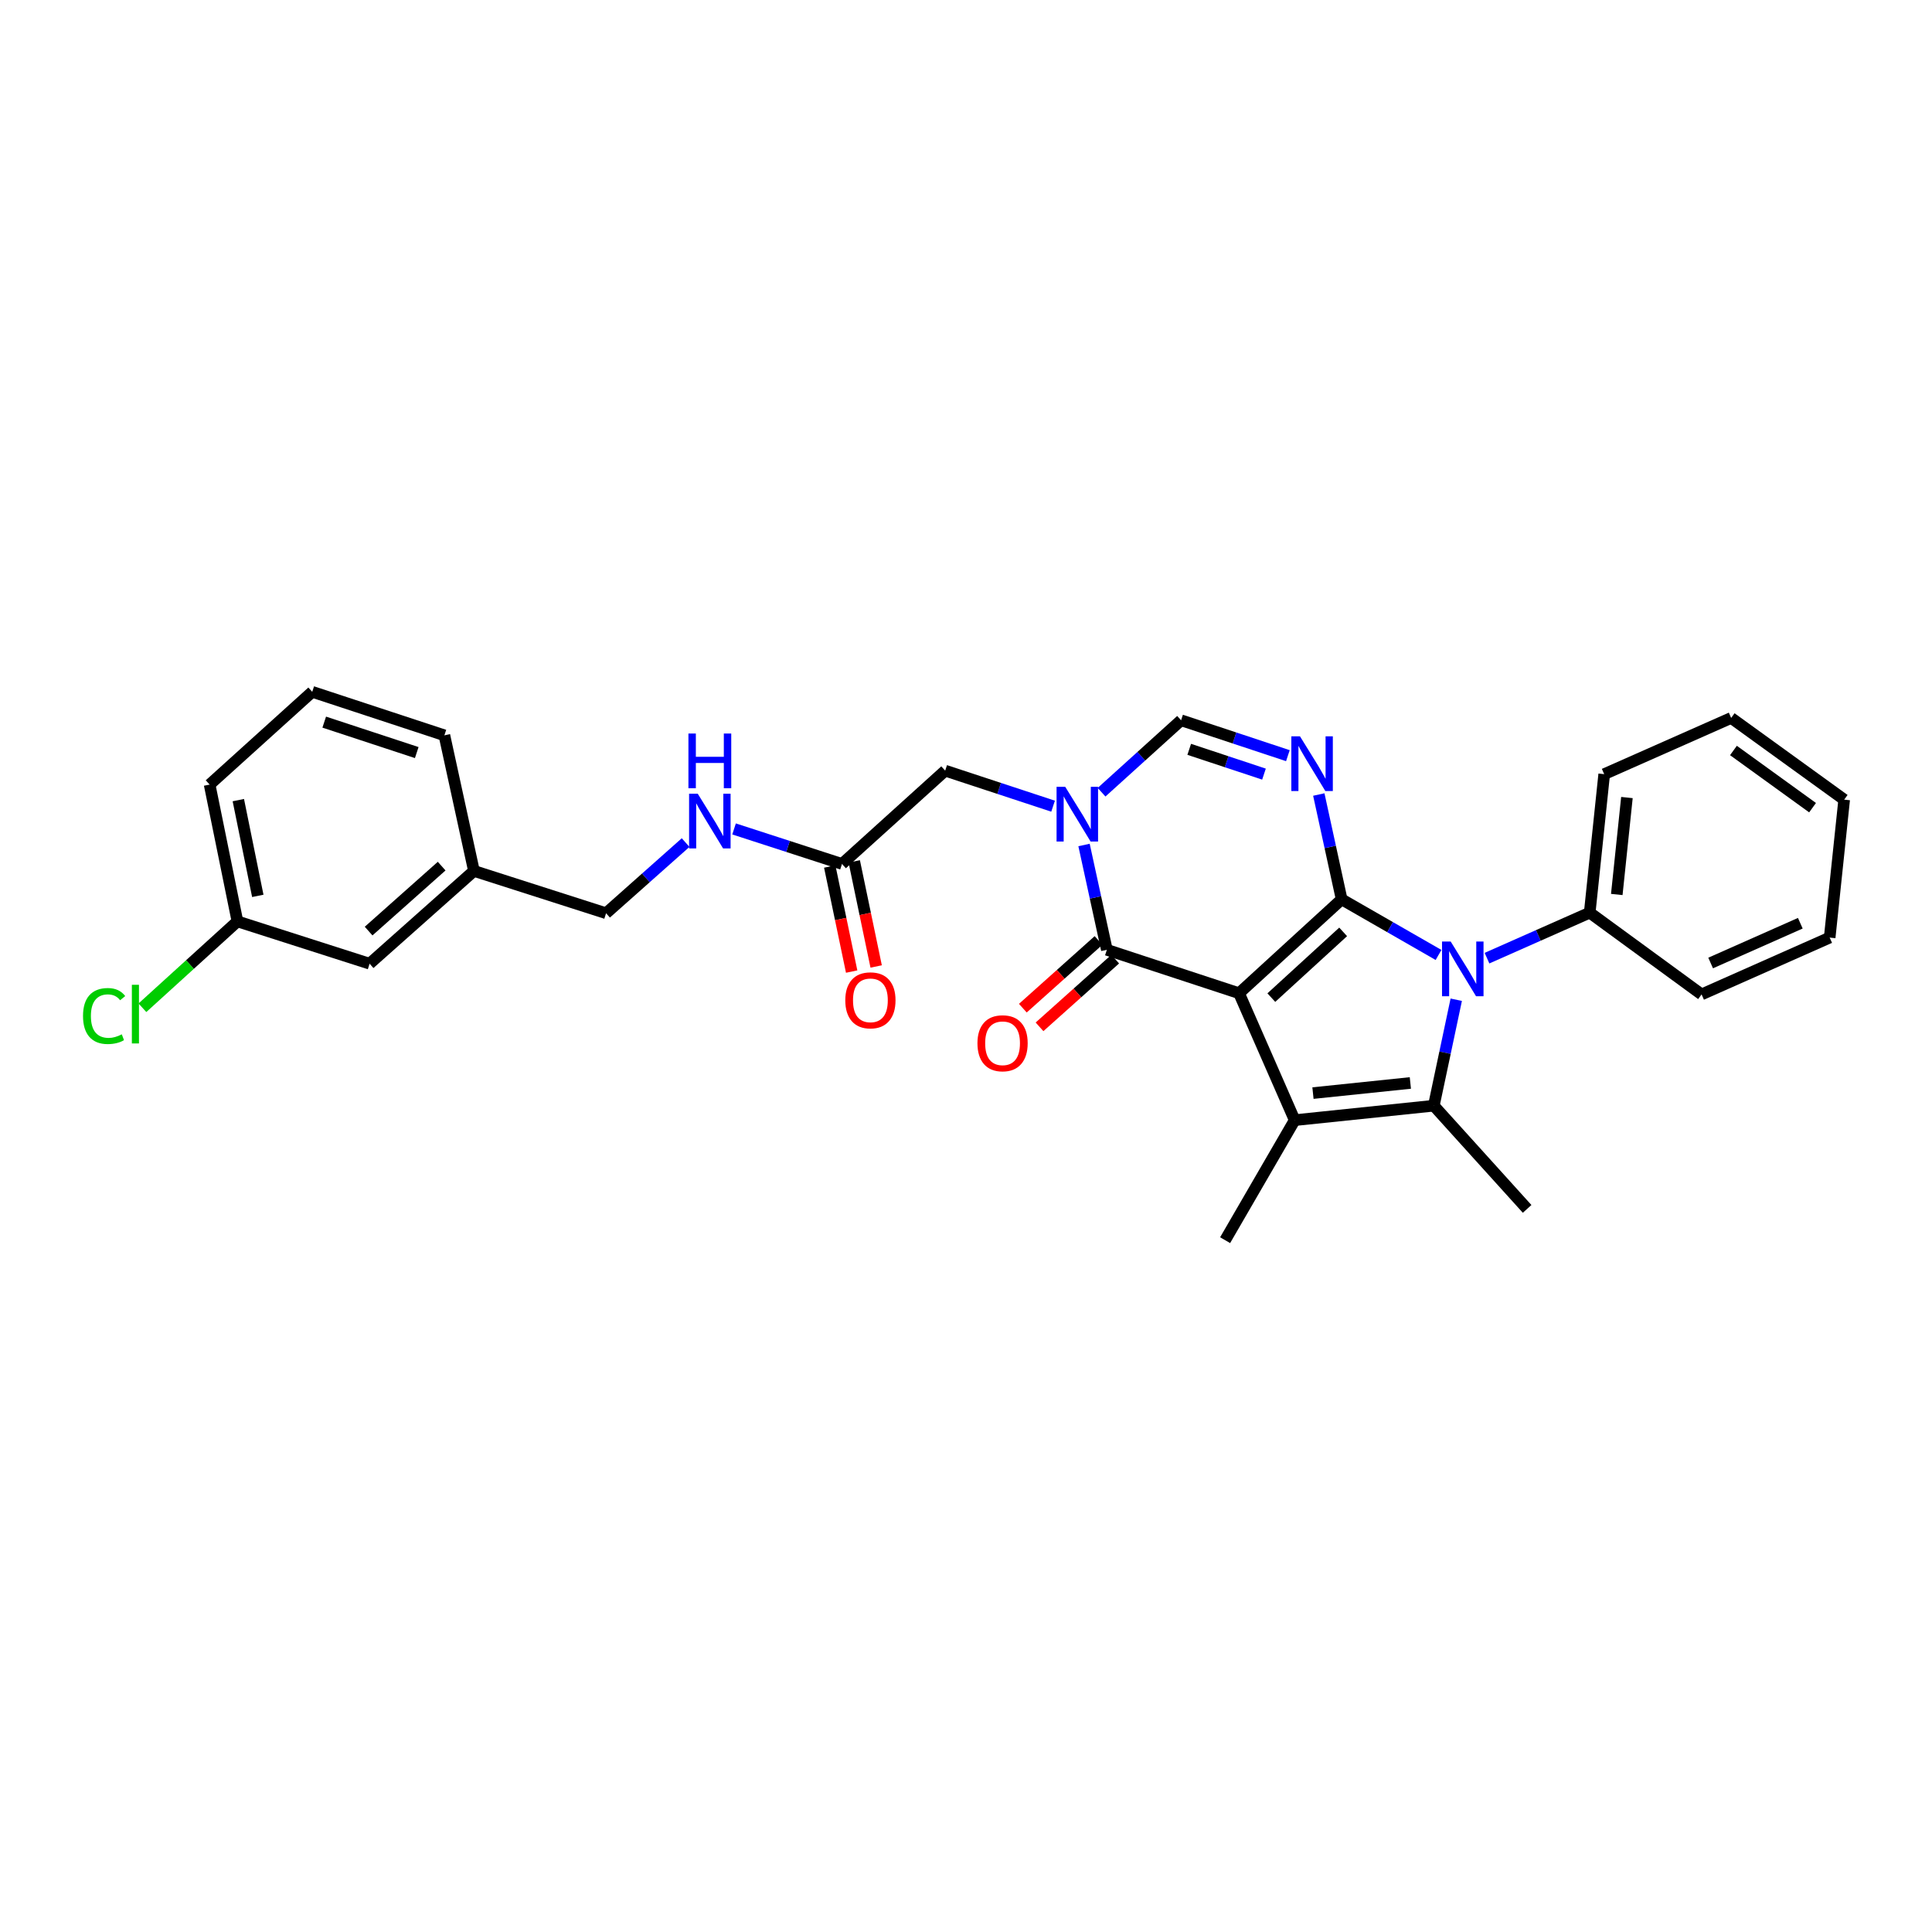 <?xml version='1.0' encoding='iso-8859-1'?>
<svg version='1.1' baseProfile='full'
              xmlns='http://www.w3.org/2000/svg'
                      xmlns:rdkit='http://www.rdkit.org/xml'
                      xmlns:xlink='http://www.w3.org/1999/xlink'
                  xml:space='preserve'
width='1000px' height='1000px' viewBox='0 0 1000 1000'>
<!-- END OF HEADER -->
<rect style='opacity:1.0;fill:#FFFFFF;stroke:none' width='1000' height='1000' x='0' y='0'> </rect>
<path class='bond-0' d='M 641.326,514.094 L 694.435,465.491' style='fill:none;fill-rule:evenodd;stroke:#000000;stroke-width:6px;stroke-linecap:butt;stroke-linejoin:miter;stroke-opacity:1' />
<path class='bond-0' d='M 658.04,516.362 L 695.216,482.34' style='fill:none;fill-rule:evenodd;stroke:#000000;stroke-width:6px;stroke-linecap:butt;stroke-linejoin:miter;stroke-opacity:1' />
<path class='bond-2' d='M 641.326,514.094 L 670.127,579.793' style='fill:none;fill-rule:evenodd;stroke:#000000;stroke-width:6px;stroke-linecap:butt;stroke-linejoin:miter;stroke-opacity:1' />
<path class='bond-5' d='M 641.326,514.094 L 572.914,491.614' style='fill:none;fill-rule:evenodd;stroke:#000000;stroke-width:6px;stroke-linecap:butt;stroke-linejoin:miter;stroke-opacity:1' />
<path class='bond-1' d='M 694.435,465.491 L 719.51,479.889' style='fill:none;fill-rule:evenodd;stroke:#000000;stroke-width:6px;stroke-linecap:butt;stroke-linejoin:miter;stroke-opacity:1' />
<path class='bond-1' d='M 719.51,479.889 L 744.585,494.286' style='fill:none;fill-rule:evenodd;stroke:#0000FF;stroke-width:6px;stroke-linecap:butt;stroke-linejoin:miter;stroke-opacity:1' />
<path class='bond-3' d='M 694.435,465.491 L 688.523,438.367' style='fill:none;fill-rule:evenodd;stroke:#000000;stroke-width:6px;stroke-linecap:butt;stroke-linejoin:miter;stroke-opacity:1' />
<path class='bond-3' d='M 688.523,438.367 L 682.61,411.243' style='fill:none;fill-rule:evenodd;stroke:#0000FF;stroke-width:6px;stroke-linecap:butt;stroke-linejoin:miter;stroke-opacity:1' />
<path class='bond-10' d='M 769.669,495.937 L 796.25,484.162' style='fill:none;fill-rule:evenodd;stroke:#0000FF;stroke-width:6px;stroke-linecap:butt;stroke-linejoin:miter;stroke-opacity:1' />
<path class='bond-10' d='M 796.25,484.162 L 822.831,472.387' style='fill:none;fill-rule:evenodd;stroke:#000000;stroke-width:6px;stroke-linecap:butt;stroke-linejoin:miter;stroke-opacity:1' />
<path class='bond-29' d='M 753.751,517.46 L 747.945,544.883' style='fill:none;fill-rule:evenodd;stroke:#0000FF;stroke-width:6px;stroke-linecap:butt;stroke-linejoin:miter;stroke-opacity:1' />
<path class='bond-29' d='M 747.945,544.883 L 742.138,572.307' style='fill:none;fill-rule:evenodd;stroke:#000000;stroke-width:6px;stroke-linecap:butt;stroke-linejoin:miter;stroke-opacity:1' />
<path class='bond-4' d='M 670.127,579.793 L 742.138,572.307' style='fill:none;fill-rule:evenodd;stroke:#000000;stroke-width:6px;stroke-linecap:butt;stroke-linejoin:miter;stroke-opacity:1' />
<path class='bond-4' d='M 679.589,565.783 L 729.997,560.542' style='fill:none;fill-rule:evenodd;stroke:#000000;stroke-width:6px;stroke-linecap:butt;stroke-linejoin:miter;stroke-opacity:1' />
<path class='bond-14' d='M 670.127,579.793 L 634.121,641.914' style='fill:none;fill-rule:evenodd;stroke:#000000;stroke-width:6px;stroke-linecap:butt;stroke-linejoin:miter;stroke-opacity:1' />
<path class='bond-30' d='M 666.606,391.134 L 638.965,381.97' style='fill:none;fill-rule:evenodd;stroke:#0000FF;stroke-width:6px;stroke-linecap:butt;stroke-linejoin:miter;stroke-opacity:1' />
<path class='bond-30' d='M 638.965,381.97 L 611.324,372.806' style='fill:none;fill-rule:evenodd;stroke:#000000;stroke-width:6px;stroke-linecap:butt;stroke-linejoin:miter;stroke-opacity:1' />
<path class='bond-30' d='M 654.236,400.683 L 634.887,394.269' style='fill:none;fill-rule:evenodd;stroke:#0000FF;stroke-width:6px;stroke-linecap:butt;stroke-linejoin:miter;stroke-opacity:1' />
<path class='bond-30' d='M 634.887,394.269 L 615.539,387.854' style='fill:none;fill-rule:evenodd;stroke:#000000;stroke-width:6px;stroke-linecap:butt;stroke-linejoin:miter;stroke-opacity:1' />
<path class='bond-15' d='M 742.138,572.307 L 790.439,625.718' style='fill:none;fill-rule:evenodd;stroke:#000000;stroke-width:6px;stroke-linecap:butt;stroke-linejoin:miter;stroke-opacity:1' />
<path class='bond-6' d='M 572.914,491.614 L 567.004,464.49' style='fill:none;fill-rule:evenodd;stroke:#000000;stroke-width:6px;stroke-linecap:butt;stroke-linejoin:miter;stroke-opacity:1' />
<path class='bond-6' d='M 567.004,464.49 L 561.094,437.365' style='fill:none;fill-rule:evenodd;stroke:#0000FF;stroke-width:6px;stroke-linecap:butt;stroke-linejoin:miter;stroke-opacity:1' />
<path class='bond-11' d='M 568.594,486.785 L 549.006,504.308' style='fill:none;fill-rule:evenodd;stroke:#000000;stroke-width:6px;stroke-linecap:butt;stroke-linejoin:miter;stroke-opacity:1' />
<path class='bond-11' d='M 549.006,504.308 L 529.418,521.83' style='fill:none;fill-rule:evenodd;stroke:#FF0000;stroke-width:6px;stroke-linecap:butt;stroke-linejoin:miter;stroke-opacity:1' />
<path class='bond-11' d='M 577.233,496.442 L 557.645,513.965' style='fill:none;fill-rule:evenodd;stroke:#000000;stroke-width:6px;stroke-linecap:butt;stroke-linejoin:miter;stroke-opacity:1' />
<path class='bond-11' d='M 557.645,513.965 L 538.057,531.487' style='fill:none;fill-rule:evenodd;stroke:#FF0000;stroke-width:6px;stroke-linecap:butt;stroke-linejoin:miter;stroke-opacity:1' />
<path class='bond-7' d='M 570.168,410.051 L 590.746,391.429' style='fill:none;fill-rule:evenodd;stroke:#0000FF;stroke-width:6px;stroke-linecap:butt;stroke-linejoin:miter;stroke-opacity:1' />
<path class='bond-7' d='M 590.746,391.429 L 611.324,372.806' style='fill:none;fill-rule:evenodd;stroke:#000000;stroke-width:6px;stroke-linecap:butt;stroke-linejoin:miter;stroke-opacity:1' />
<path class='bond-8' d='M 545.077,417.279 L 517.152,408.082' style='fill:none;fill-rule:evenodd;stroke:#0000FF;stroke-width:6px;stroke-linecap:butt;stroke-linejoin:miter;stroke-opacity:1' />
<path class='bond-8' d='M 517.152,408.082 L 489.226,398.886' style='fill:none;fill-rule:evenodd;stroke:#000000;stroke-width:6px;stroke-linecap:butt;stroke-linejoin:miter;stroke-opacity:1' />
<path class='bond-9' d='M 489.226,398.886 L 435.815,447.179' style='fill:none;fill-rule:evenodd;stroke:#000000;stroke-width:6px;stroke-linecap:butt;stroke-linejoin:miter;stroke-opacity:1' />
<path class='bond-12' d='M 435.815,447.179 L 407.881,438.117' style='fill:none;fill-rule:evenodd;stroke:#000000;stroke-width:6px;stroke-linecap:butt;stroke-linejoin:miter;stroke-opacity:1' />
<path class='bond-12' d='M 407.881,438.117 L 379.948,429.054' style='fill:none;fill-rule:evenodd;stroke:#0000FF;stroke-width:6px;stroke-linecap:butt;stroke-linejoin:miter;stroke-opacity:1' />
<path class='bond-13' d='M 429.473,448.502 L 435.145,475.695' style='fill:none;fill-rule:evenodd;stroke:#000000;stroke-width:6px;stroke-linecap:butt;stroke-linejoin:miter;stroke-opacity:1' />
<path class='bond-13' d='M 435.145,475.695 L 440.817,502.888' style='fill:none;fill-rule:evenodd;stroke:#FF0000;stroke-width:6px;stroke-linecap:butt;stroke-linejoin:miter;stroke-opacity:1' />
<path class='bond-13' d='M 442.157,445.856 L 447.829,473.049' style='fill:none;fill-rule:evenodd;stroke:#000000;stroke-width:6px;stroke-linecap:butt;stroke-linejoin:miter;stroke-opacity:1' />
<path class='bond-13' d='M 447.829,473.049 L 453.501,500.243' style='fill:none;fill-rule:evenodd;stroke:#FF0000;stroke-width:6px;stroke-linecap:butt;stroke-linejoin:miter;stroke-opacity:1' />
<path class='bond-22' d='M 822.831,472.387 L 830.332,400.707' style='fill:none;fill-rule:evenodd;stroke:#000000;stroke-width:6px;stroke-linecap:butt;stroke-linejoin:miter;stroke-opacity:1' />
<path class='bond-22' d='M 836.843,462.984 L 842.093,412.807' style='fill:none;fill-rule:evenodd;stroke:#000000;stroke-width:6px;stroke-linecap:butt;stroke-linejoin:miter;stroke-opacity:1' />
<path class='bond-23' d='M 822.831,472.387 L 880.734,514.706' style='fill:none;fill-rule:evenodd;stroke:#000000;stroke-width:6px;stroke-linecap:butt;stroke-linejoin:miter;stroke-opacity:1' />
<path class='bond-16' d='M 354.874,436.121 L 334.289,454.405' style='fill:none;fill-rule:evenodd;stroke:#0000FF;stroke-width:6px;stroke-linecap:butt;stroke-linejoin:miter;stroke-opacity:1' />
<path class='bond-16' d='M 334.289,454.405 L 313.703,472.69' style='fill:none;fill-rule:evenodd;stroke:#000000;stroke-width:6px;stroke-linecap:butt;stroke-linejoin:miter;stroke-opacity:1' />
<path class='bond-19' d='M 313.703,472.69 L 245.312,450.785' style='fill:none;fill-rule:evenodd;stroke:#000000;stroke-width:6px;stroke-linecap:butt;stroke-linejoin:miter;stroke-opacity:1' />
<path class='bond-17' d='M 191.303,498.812 L 245.312,450.785' style='fill:none;fill-rule:evenodd;stroke:#000000;stroke-width:6px;stroke-linecap:butt;stroke-linejoin:miter;stroke-opacity:1' />
<path class='bond-17' d='M 190.795,481.926 L 228.601,448.307' style='fill:none;fill-rule:evenodd;stroke:#000000;stroke-width:6px;stroke-linecap:butt;stroke-linejoin:miter;stroke-opacity:1' />
<path class='bond-18' d='M 191.303,498.812 L 122.898,476.908' style='fill:none;fill-rule:evenodd;stroke:#000000;stroke-width:6px;stroke-linecap:butt;stroke-linejoin:miter;stroke-opacity:1' />
<path class='bond-20' d='M 122.898,476.908 L 98.307,499.26' style='fill:none;fill-rule:evenodd;stroke:#000000;stroke-width:6px;stroke-linecap:butt;stroke-linejoin:miter;stroke-opacity:1' />
<path class='bond-20' d='M 98.307,499.26 L 73.716,521.612' style='fill:none;fill-rule:evenodd;stroke:#00CC00;stroke-width:6px;stroke-linecap:butt;stroke-linejoin:miter;stroke-opacity:1' />
<path class='bond-32' d='M 122.898,476.908 L 108.502,406.098' style='fill:none;fill-rule:evenodd;stroke:#000000;stroke-width:6px;stroke-linecap:butt;stroke-linejoin:miter;stroke-opacity:1' />
<path class='bond-32' d='M 133.436,463.705 L 123.358,414.138' style='fill:none;fill-rule:evenodd;stroke:#000000;stroke-width:6px;stroke-linecap:butt;stroke-linejoin:miter;stroke-opacity:1' />
<path class='bond-25' d='M 245.312,450.785 L 230.016,380.602' style='fill:none;fill-rule:evenodd;stroke:#000000;stroke-width:6px;stroke-linecap:butt;stroke-linejoin:miter;stroke-opacity:1' />
<path class='bond-21' d='M 161.611,358.086 L 230.016,380.602' style='fill:none;fill-rule:evenodd;stroke:#000000;stroke-width:6px;stroke-linecap:butt;stroke-linejoin:miter;stroke-opacity:1' />
<path class='bond-21' d='M 167.82,373.77 L 215.704,389.532' style='fill:none;fill-rule:evenodd;stroke:#000000;stroke-width:6px;stroke-linecap:butt;stroke-linejoin:miter;stroke-opacity:1' />
<path class='bond-24' d='M 161.611,358.086 L 108.502,406.098' style='fill:none;fill-rule:evenodd;stroke:#000000;stroke-width:6px;stroke-linecap:butt;stroke-linejoin:miter;stroke-opacity:1' />
<path class='bond-27' d='M 830.332,400.707 L 896.045,371.604' style='fill:none;fill-rule:evenodd;stroke:#000000;stroke-width:6px;stroke-linecap:butt;stroke-linejoin:miter;stroke-opacity:1' />
<path class='bond-26' d='M 880.734,514.706 L 947.038,485.294' style='fill:none;fill-rule:evenodd;stroke:#000000;stroke-width:6px;stroke-linecap:butt;stroke-linejoin:miter;stroke-opacity:1' />
<path class='bond-26' d='M 885.426,498.45 L 931.838,477.862' style='fill:none;fill-rule:evenodd;stroke:#000000;stroke-width:6px;stroke-linecap:butt;stroke-linejoin:miter;stroke-opacity:1' />
<path class='bond-28' d='M 947.038,485.294 L 954.545,413.894' style='fill:none;fill-rule:evenodd;stroke:#000000;stroke-width:6px;stroke-linecap:butt;stroke-linejoin:miter;stroke-opacity:1' />
<path class='bond-31' d='M 896.045,371.604 L 954.545,413.894' style='fill:none;fill-rule:evenodd;stroke:#000000;stroke-width:6px;stroke-linecap:butt;stroke-linejoin:miter;stroke-opacity:1' />
<path class='bond-31' d='M 897.229,388.448 L 938.18,418.051' style='fill:none;fill-rule:evenodd;stroke:#000000;stroke-width:6px;stroke-linecap:butt;stroke-linejoin:miter;stroke-opacity:1' />
<path  class='atom-2' d='M 750.872 487.33
L 760.152 502.33
Q 761.072 503.81, 762.552 506.49
Q 764.032 509.17, 764.112 509.33
L 764.112 487.33
L 767.872 487.33
L 767.872 515.65
L 763.992 515.65
L 754.032 499.25
Q 752.872 497.33, 751.632 495.13
Q 750.432 492.93, 750.072 492.25
L 750.072 515.65
L 746.392 515.65
L 746.392 487.33
L 750.872 487.33
' fill='#0000FF'/>
<path  class='atom-4' d='M 672.872 381.126
L 682.152 396.126
Q 683.072 397.606, 684.552 400.286
Q 686.032 402.966, 686.112 403.126
L 686.112 381.126
L 689.872 381.126
L 689.872 409.446
L 685.992 409.446
L 676.032 393.046
Q 674.872 391.126, 673.632 388.926
Q 672.432 386.726, 672.072 386.046
L 672.072 409.446
L 668.392 409.446
L 668.392 381.126
L 672.872 381.126
' fill='#0000FF'/>
<path  class='atom-7' d='M 551.357 407.249
L 560.637 422.249
Q 561.557 423.729, 563.037 426.409
Q 564.517 429.089, 564.597 429.249
L 564.597 407.249
L 568.357 407.249
L 568.357 435.569
L 564.477 435.569
L 554.517 419.169
Q 553.357 417.249, 552.117 415.049
Q 550.917 412.849, 550.557 412.169
L 550.557 435.569
L 546.877 435.569
L 546.877 407.249
L 551.357 407.249
' fill='#0000FF'/>
<path  class='atom-12' d='M 505.926 539.987
Q 505.926 533.187, 509.286 529.387
Q 512.646 525.587, 518.926 525.587
Q 525.206 525.587, 528.566 529.387
Q 531.926 533.187, 531.926 539.987
Q 531.926 546.867, 528.526 550.787
Q 525.126 554.667, 518.926 554.667
Q 512.686 554.667, 509.286 550.787
Q 505.926 546.907, 505.926 539.987
M 518.926 551.467
Q 523.246 551.467, 525.566 548.587
Q 527.926 545.667, 527.926 539.987
Q 527.926 534.427, 525.566 531.627
Q 523.246 528.787, 518.926 528.787
Q 514.606 528.787, 512.246 531.587
Q 509.926 534.387, 509.926 539.987
Q 509.926 545.707, 512.246 548.587
Q 514.606 551.467, 518.926 551.467
' fill='#FF0000'/>
<path  class='atom-13' d='M 361.15 410.827
L 370.43 425.827
Q 371.35 427.307, 372.83 429.987
Q 374.31 432.667, 374.39 432.827
L 374.39 410.827
L 378.15 410.827
L 378.15 439.147
L 374.27 439.147
L 364.31 422.747
Q 363.15 420.827, 361.91 418.627
Q 360.71 416.427, 360.35 415.747
L 360.35 439.147
L 356.67 439.147
L 356.67 410.827
L 361.15 410.827
' fill='#0000FF'/>
<path  class='atom-13' d='M 356.33 379.675
L 360.17 379.675
L 360.17 391.715
L 374.65 391.715
L 374.65 379.675
L 378.49 379.675
L 378.49 407.995
L 374.65 407.995
L 374.65 394.915
L 360.17 394.915
L 360.17 407.995
L 356.33 407.995
L 356.33 379.675
' fill='#0000FF'/>
<path  class='atom-14' d='M 437.521 517.766
Q 437.521 510.966, 440.881 507.166
Q 444.241 503.366, 450.521 503.366
Q 456.801 503.366, 460.161 507.166
Q 463.521 510.966, 463.521 517.766
Q 463.521 524.646, 460.121 528.566
Q 456.721 532.446, 450.521 532.446
Q 444.281 532.446, 440.881 528.566
Q 437.521 524.686, 437.521 517.766
M 450.521 529.246
Q 454.841 529.246, 457.161 526.366
Q 459.521 523.446, 459.521 517.766
Q 459.521 512.206, 457.161 509.406
Q 454.841 506.566, 450.521 506.566
Q 446.201 506.566, 443.841 509.366
Q 441.521 512.166, 441.521 517.766
Q 441.521 523.486, 443.841 526.366
Q 446.201 529.246, 450.521 529.246
' fill='#FF0000'/>
<path  class='atom-21' d='M 42.971 525.886
Q 42.971 518.846, 46.251 515.166
Q 49.571 511.446, 55.851 511.446
Q 61.691 511.446, 64.811 515.566
L 62.171 517.726
Q 59.891 514.726, 55.851 514.726
Q 51.571 514.726, 49.291 517.606
Q 47.051 520.446, 47.051 525.886
Q 47.051 531.486, 49.371 534.366
Q 51.731 537.246, 56.291 537.246
Q 59.411 537.246, 63.051 535.366
L 64.171 538.366
Q 62.691 539.326, 60.451 539.886
Q 58.211 540.446, 55.731 540.446
Q 49.571 540.446, 46.251 536.686
Q 42.971 532.926, 42.971 525.886
' fill='#00CC00'/>
<path  class='atom-21' d='M 68.251 509.726
L 71.931 509.726
L 71.931 540.086
L 68.251 540.086
L 68.251 509.726
' fill='#00CC00'/>
</svg>
